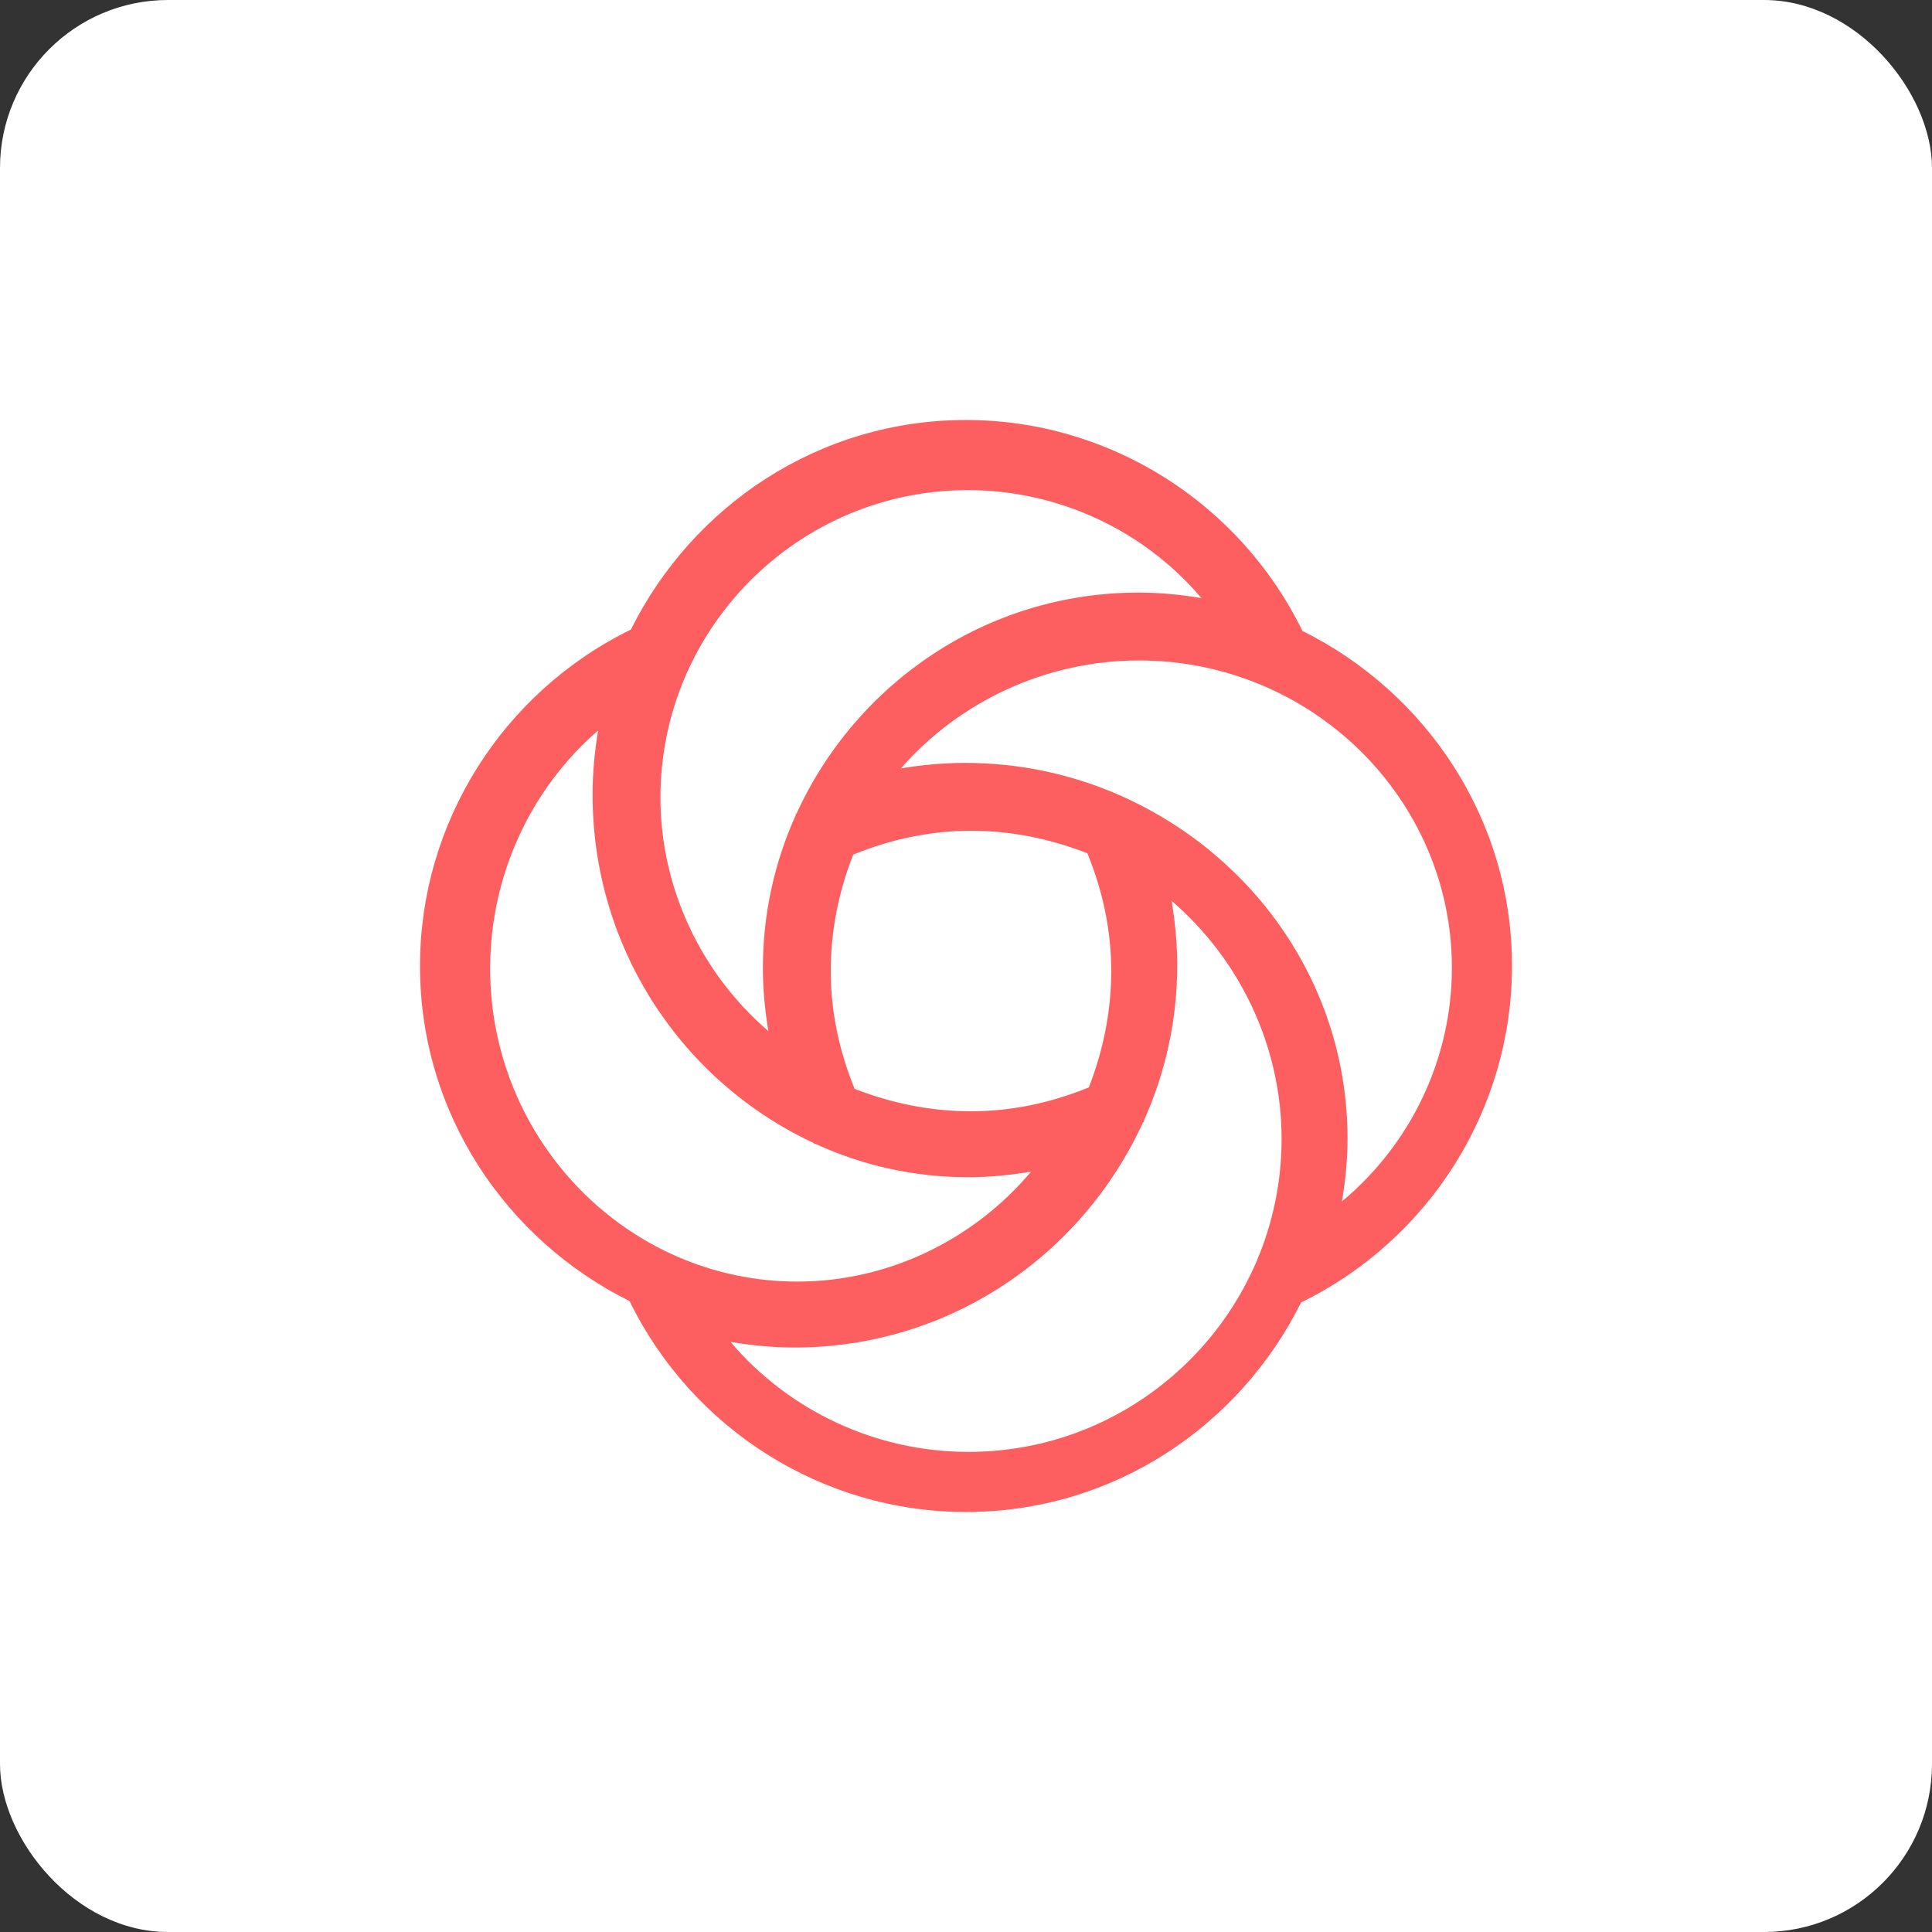<?xml version="1.0" encoding="UTF-8"?>
<svg width="46px" height="46px" viewBox="0 0 46 46" version="1.1" xmlns="http://www.w3.org/2000/svg" xmlns:xlink="http://www.w3.org/1999/xlink">
    <rect x="0" y="0" width="46" height="46" fill="#333333" stroke="none"/>
    <!-- Generator: Sketch 51.3 (57544) - http://www.bohemiancoding.com/sketch -->
    <desc>Created with Sketch.</desc>
    <defs></defs>
    <g id="Page-8" stroke="none" stroke-width="1" fill="none" fill-rule="evenodd">
        <g id="loom">
            <rect id="Rectangle-17-Copy-7" fill="#FFFFFF" fill-rule="nonzero" x="0" y="0" width="46" height="46" rx="4"></rect>
            <g transform="translate(10, 10)" fill="#FD5F60" id="Shape">
                <path d="M21.011,5.022 C23.952,6.484 26,9.49 26,13 C26,16.413 24.034,19.516 20.978,21.011 C19.516,23.953 16.51,26 13,26 C9.588,26 6.484,24.033 4.989,20.978 C2.048,19.516 0,16.51 0,13 C0,9.588 1.967,6.484 5.022,4.989 C6.484,2.048 9.49,0 13,0 C16.412,0 19.516,1.967 21.011,5.022 Z M16.458,13.119 C16.458,12.152 16.257,11.216 15.89,10.315 C15.022,9.981 14.105,9.78 13.119,9.78 C12.151,9.78 11.216,9.981 10.314,10.348 C9.98,11.2 9.78,12.134 9.78,13.119 C9.78,14.087 9.98,15.022 10.348,15.924 C11.2,16.258 12.133,16.459 13.119,16.459 C14.087,16.459 15.022,16.258 15.924,15.891 C16.257,15.039 16.458,14.105 16.458,13.119 Z M13.043,1.67 C15.207,1.67 17.24,2.63 18.605,4.24 C18.117,4.158 17.613,4.109 17.109,4.109 C13.483,4.109 10.377,6.273 8.961,9.379 L8.945,9.379 L8.945,9.411 C8.441,10.533 8.164,11.753 8.164,13.055 C8.164,13.559 8.213,14.064 8.295,14.55 C6.701,13.184 5.725,11.151 5.725,8.989 C5.725,4.955 9.01,1.67 13.043,1.67 Z M4.24,7.394 C2.63,8.785 1.67,10.856 1.67,13.059 C1.67,17.167 4.955,20.514 8.988,20.514 C11.151,20.514 13.184,19.519 14.55,17.896 C14.373,17.926 14.194,17.952 14.014,17.973 C13.755,18.002 13.492,18.021 13.229,18.027 L13.055,18.029 C11.753,18.029 10.533,17.748 9.412,17.234 L9.379,17.234 L9.379,17.217 C6.273,15.775 4.109,12.612 4.109,8.918 C4.109,8.406 4.158,7.892 4.24,7.394 Z M13.059,24.569 C10.855,24.569 8.785,23.591 7.394,21.951 C7.891,22.034 8.405,22.084 8.918,22.084 C12.612,22.084 15.775,19.88 17.217,16.717 L17.234,16.717 L17.234,16.684 C17.748,15.541 18.029,14.299 18.029,12.973 C18.029,12.776 18.021,12.579 18.008,12.384 C17.985,12.068 17.947,11.756 17.896,11.45 C19.519,12.842 20.514,14.912 20.514,17.114 C20.514,21.223 17.167,24.569 13.059,24.569 Z M16.705,8.95 L16.717,8.961 C19.881,10.377 22.084,13.483 22.084,17.11 C22.084,17.613 22.034,18.117 21.951,18.605 C23.591,17.24 24.569,15.207 24.569,13.044 C24.569,9.01 21.223,5.725 17.115,5.725 C14.912,5.725 12.842,6.701 11.45,8.295 C11.946,8.213 12.46,8.164 12.973,8.164 C14.299,8.164 15.541,8.44 16.684,8.945 C16.695,8.945 16.698,8.945 16.705,8.95 Z"></path>
            </g>
        </g>
    </g>
</svg>